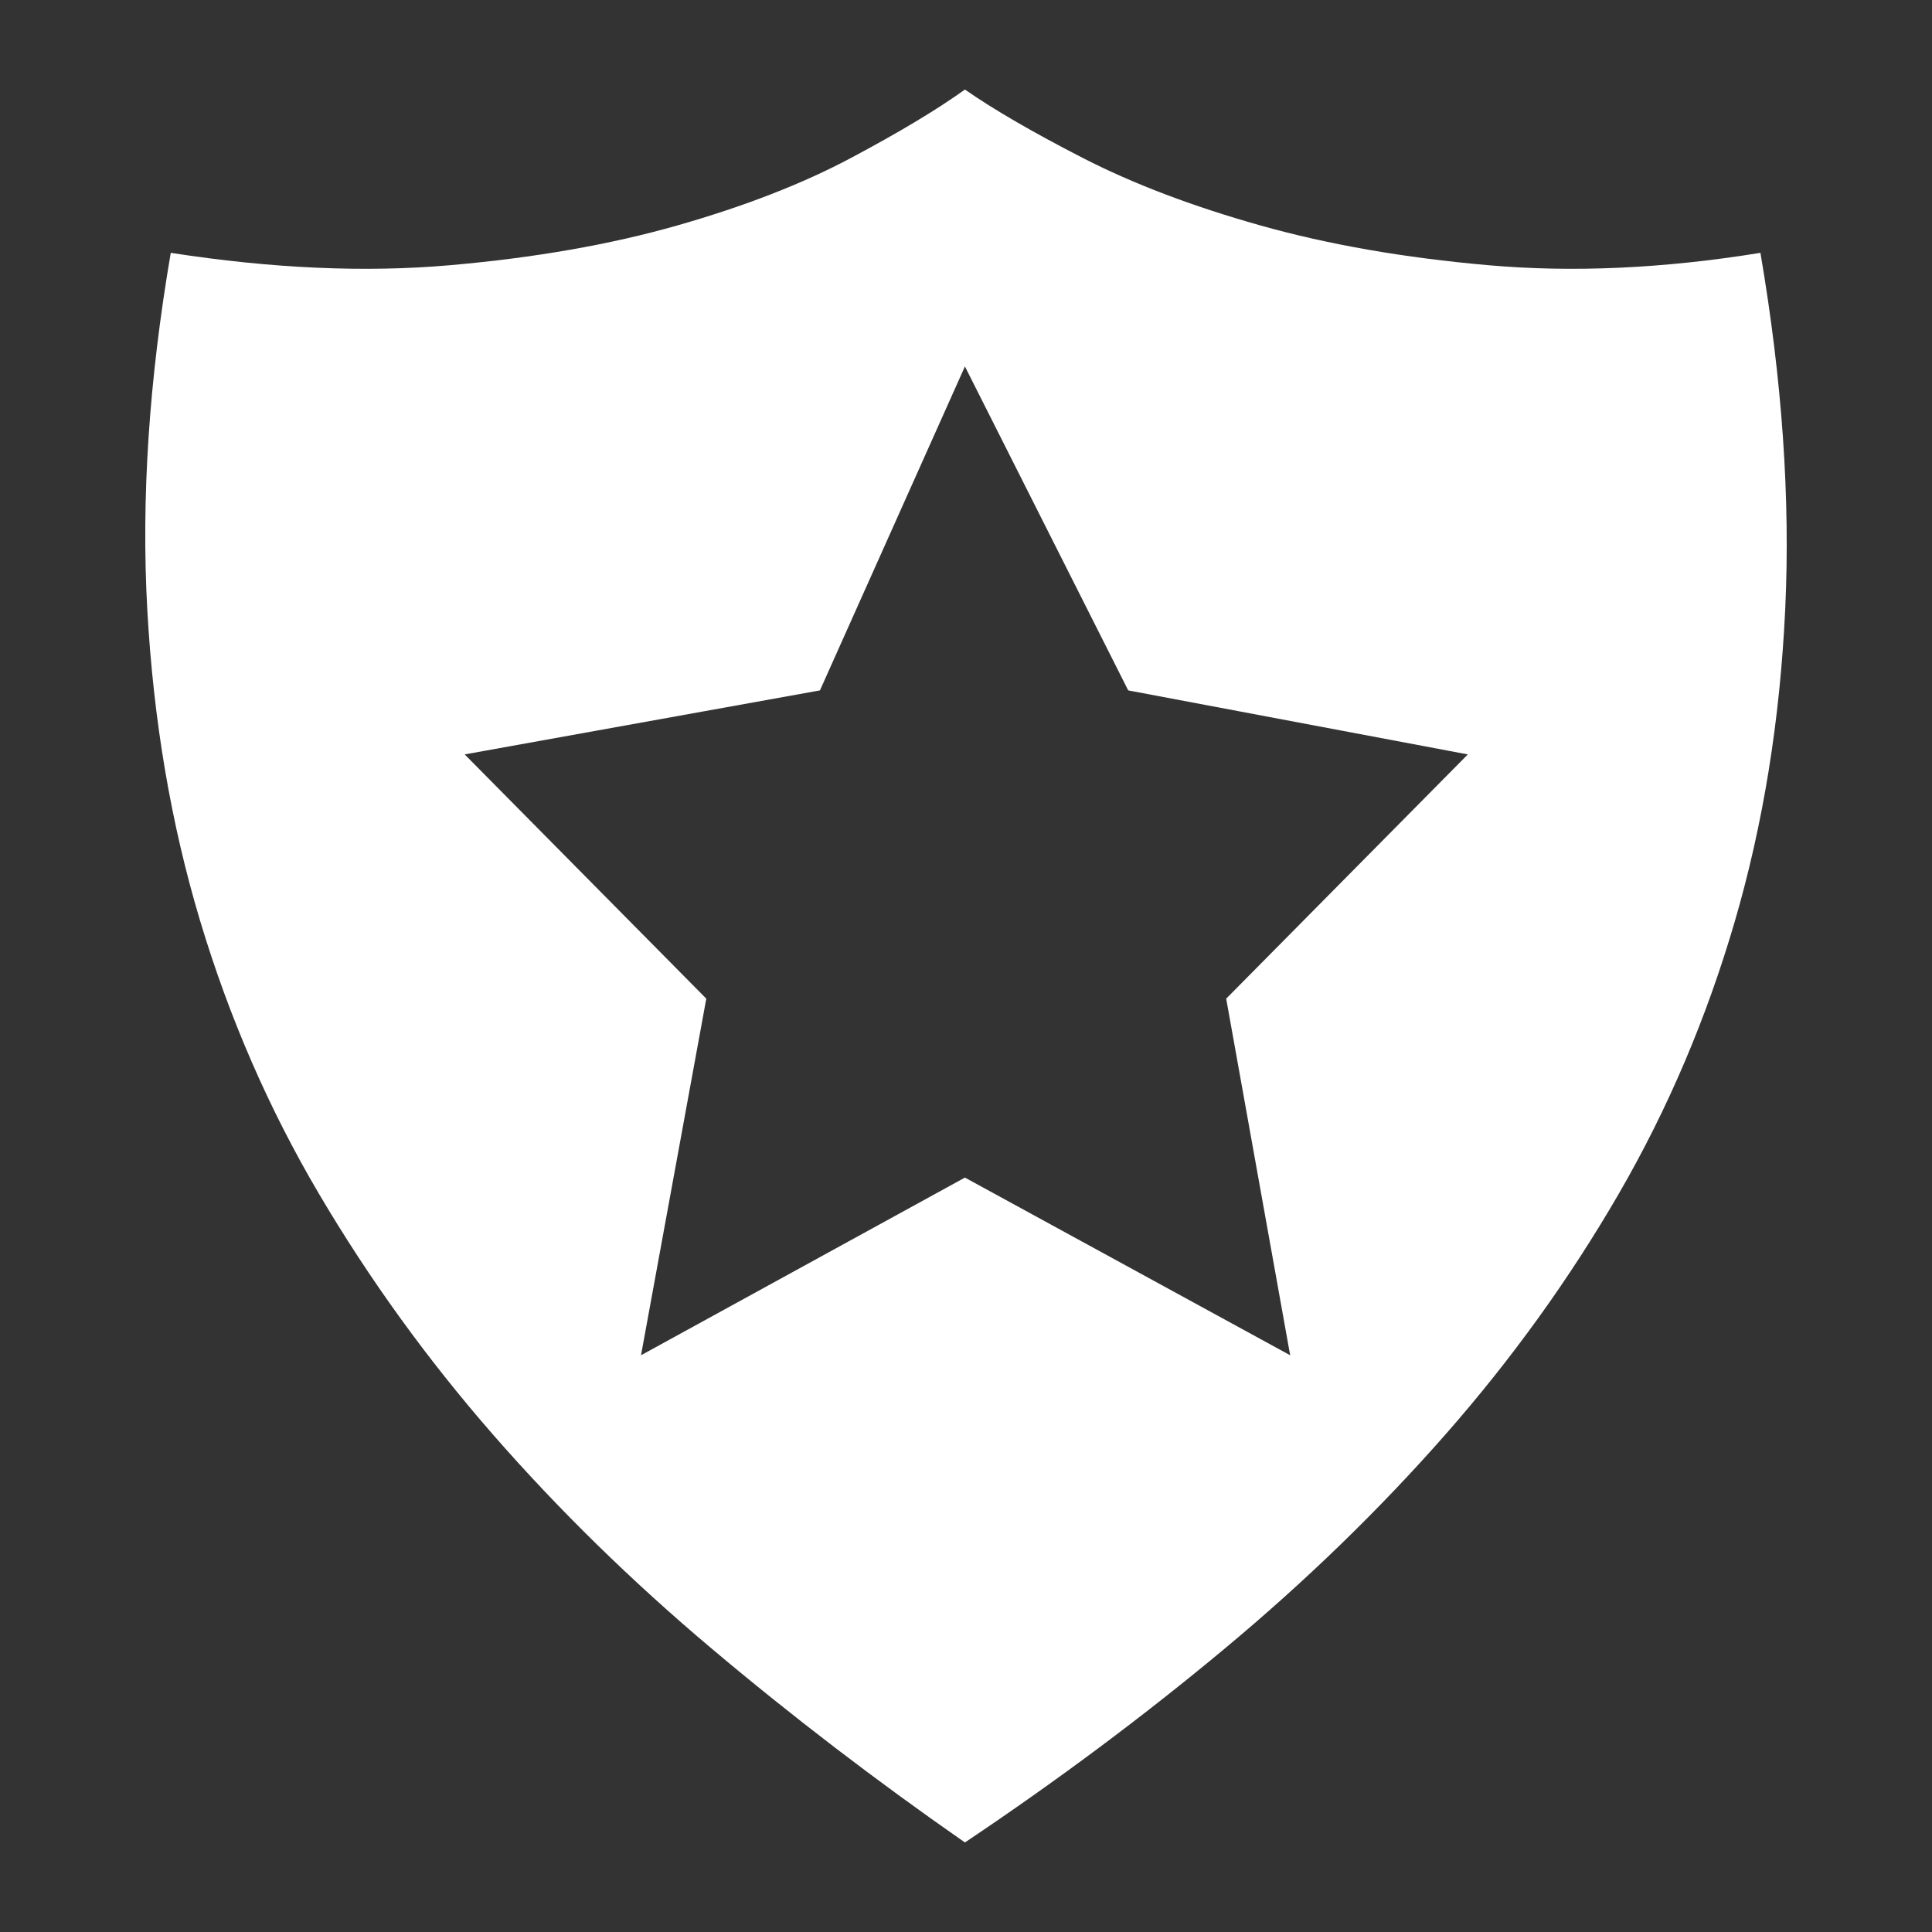 <svg xmlns="http://www.w3.org/2000/svg" viewBox="10 10 52 52" width="26" height="26"><rect x="10" y="10" width="52" height="52" fill="#333333" stroke="none"/><g fill="#fff"><path xmlns="http://www.w3.org/2000/svg" d="M14.596,16.805L14.596,16.805L14.596,16.805L14.596,16.805L14.596,16.805L14.596,16.805L14.596,16.805Q18.674,17.438,22.102,17.139Q25.53,16.84,28.237,16.066Q30.944,15.293,32.895,14.256Q34.846,13.219,35.971,12.41L35.971,12.41Q37.132,13.219,39.153,14.256Q41.174,15.293,43.917,16.066Q46.659,16.84,50.069,17.139Q53.479,17.438,57.382,16.805L57.382,16.805Q58.26,21.938,58.049,26.402Q57.839,30.867,56.696,34.787Q55.553,38.707,53.567,42.135Q51.581,45.562,48.909,48.604Q46.237,51.645,42.967,54.369Q39.698,57.094,35.971,59.59L35.971,59.59Q32.385,57.094,29.151,54.369Q25.917,51.645,23.262,48.604Q20.608,45.562,18.587,42.135Q16.565,38.707,15.387,34.787Q14.21,30.867,13.964,26.402Q13.717,21.938,14.596,16.805L14.596,16.805L14.596,16.805L14.596,16.805L14.596,16.805L14.596,16.805L14.596,16.805L14.596,16.805L14.596,16.805L14.596,16.805L14.596,16.805L14.596,16.805L14.596,16.805L14.596,16.805L14.596,16.805L14.596,16.805L14.596,16.805L14.596,16.805L14.596,16.805L14.596,16.805L14.596,16.805L14.596,16.805L14.596,16.805L14.596,16.805L14.596,16.805L14.596,16.805L14.596,16.805L14.596,16.805L14.596,16.805L14.596,16.805L14.596,16.805L14.596,16.805L14.596,16.805L14.596,16.805L14.596,16.805L14.596,16.805L14.596,16.805L14.596,16.805L14.596,16.805L14.596,16.805L14.596,16.805L14.596,16.805L14.596,16.805L14.596,16.805L14.596,16.805L14.596,16.805L14.596,16.805L14.596,16.805L14.596,16.805L14.596,16.805L14.596,16.805L14.596,16.805L14.596,16.805L14.596,16.805L14.596,16.805L14.596,16.805L14.596,16.805L14.596,16.805L14.596,16.805L14.596,16.805L14.596,16.805L14.596,16.805L14.596,16.805L14.596,16.805L14.596,16.805L14.596,16.805L14.596,16.805L14.596,16.805L14.596,16.805L14.596,16.805L14.596,16.805L14.596,16.805L14.596,16.805L14.596,16.805L14.596,16.805L14.596,16.805L14.596,16.805L14.596,16.805L14.596,16.805L14.596,16.805L14.596,16.805L14.596,16.805L14.596,16.805L14.596,16.805L14.596,16.805L14.596,16.805L14.596,16.805L14.596,16.805L14.596,16.805L14.596,16.805L14.596,16.805L14.596,16.805L14.596,16.805L14.596,16.805L14.596,16.805L14.596,16.805L14.596,16.805L14.596,16.805L14.596,16.805L14.596,16.805L14.596,16.805L14.596,16.805L14.596,16.805L14.596,16.805L14.596,16.805L14.596,16.805L14.596,16.805L14.596,16.805L14.596,16.805L14.596,16.805L14.596,16.805L14.596,16.805L14.596,16.805L14.596,16.805L14.596,16.805L14.596,16.805L14.596,16.805L14.596,16.805L14.596,16.805L14.596,16.805L14.596,16.805L14.596,16.805L14.596,16.805L14.596,16.805L14.596,16.805L14.596,16.805L14.596,16.805L14.596,16.805L14.596,16.805ZM49.507,30.305L40.366,28.582L35.971,19.863L32.069,28.582L22.507,30.305L29.01,36.879L27.253,46.477L35.971,41.695L44.725,46.477L43.003,36.879L49.507,30.305Z"></path></g></svg>